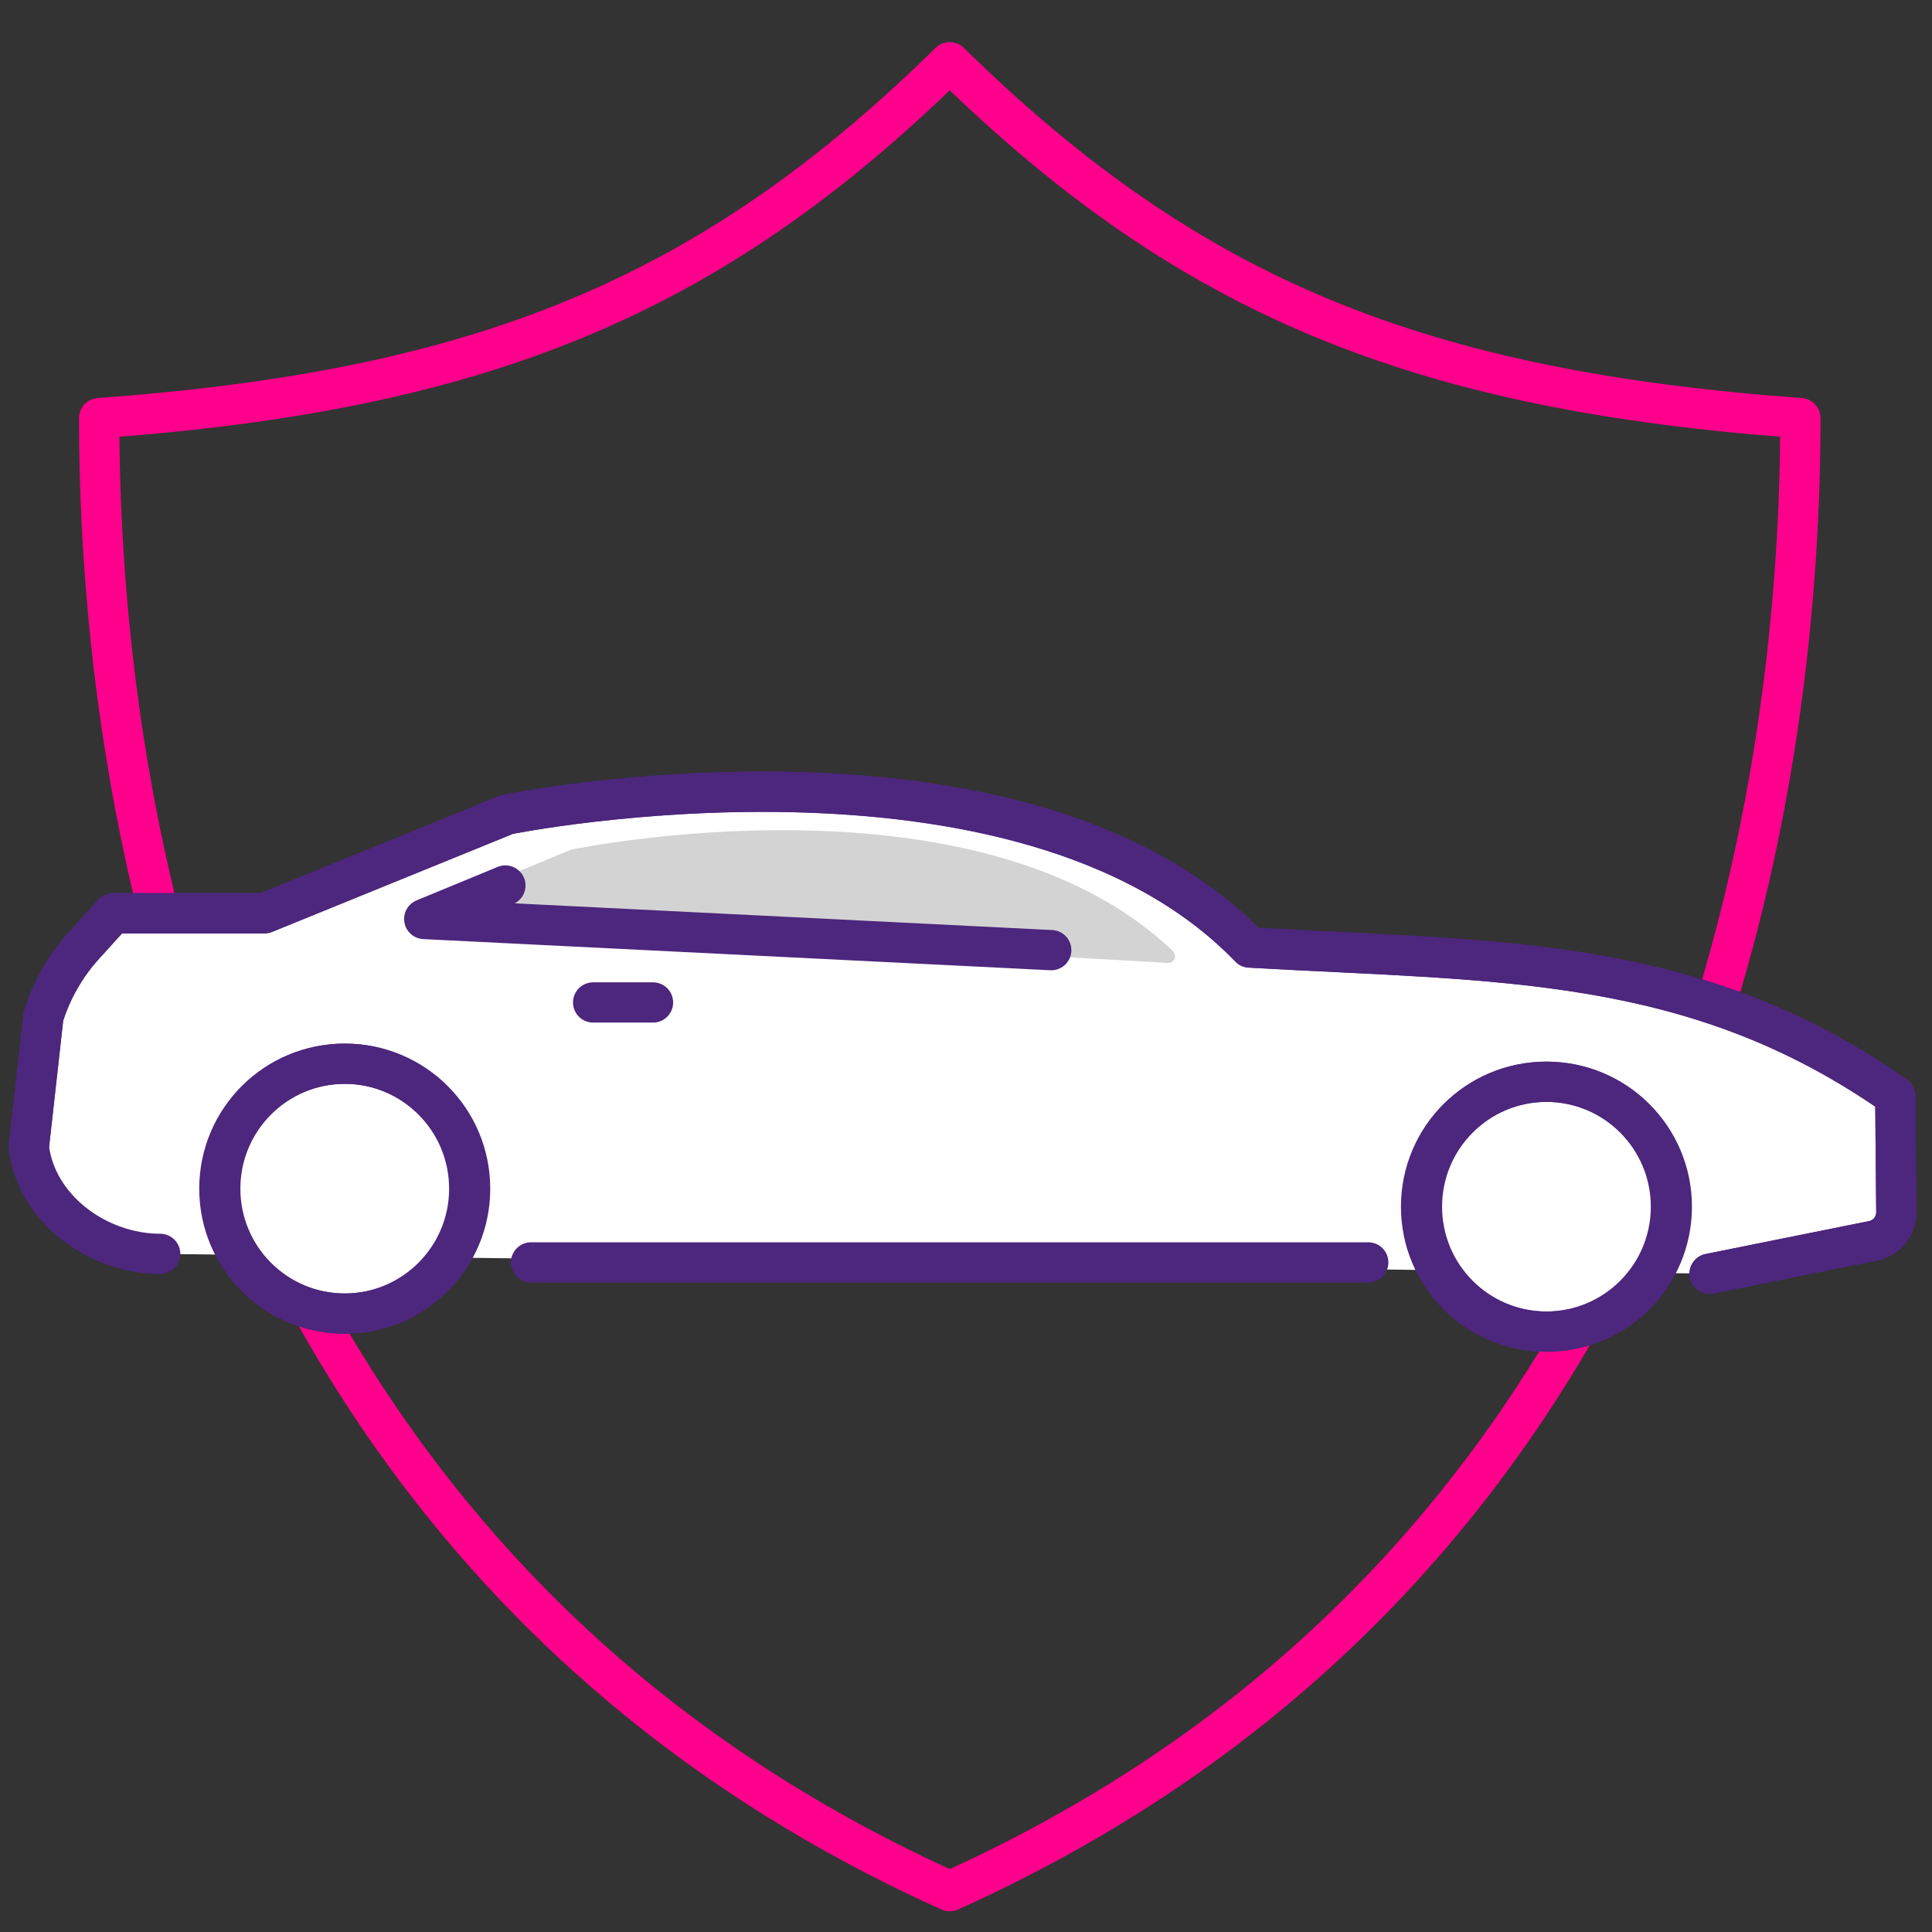 <svg width="24" height="24" viewBox="0 0 24 24" fill="none" xmlns="http://www.w3.org/2000/svg">
<rect x="0" y="0" width="24" height="24" fill="#333333" stroke="none"/>
<g clip-path="url(#clip0_646_253)">
<path d="M11.798 0.773C8.821 3.696 5.978 4.848 1.232 5.194C1.232 9.118 2.126 19.136 11.798 23.493C21.47 19.136 22.365 9.117 22.365 5.194C17.619 4.848 14.776 3.696 11.798 0.773Z" stroke="#FF008C" stroke-width="0.5" stroke-linecap="round" stroke-linejoin="round"/>
<path d="M1.99 15.576C1.216 15.576 0.45 15.019 0.358 14.25L0.539 12.627C0.642 12.296 0.816 11.992 1.05 11.736L1.405 11.344H3.285L6.301 10.117C6.301 10.117 12.686 8.824 15.525 11.77C18.611 11.947 21.03 11.853 23.544 13.614L23.557 15.058C23.557 15.224 23.446 15.368 23.285 15.41L21.237 15.822" fill="white"/>
<path d="M1.99 15.576C1.216 15.576 0.45 15.019 0.358 14.25L0.539 12.627C0.642 12.296 0.816 11.992 1.05 11.736L1.405 11.344H3.285L6.301 10.117C6.301 10.117 12.686 8.824 15.525 11.77C18.611 11.947 21.03 11.853 23.544 13.614L23.557 15.058C23.557 15.224 23.446 15.368 23.285 15.41L21.237 15.822" stroke="#4D267D" stroke-width="0.5" stroke-linecap="round" stroke-linejoin="round"/>
<path d="M5.84 14.766C5.84 15.624 5.146 16.318 4.288 16.318C3.43 16.318 2.736 15.624 2.736 14.766C2.736 13.909 3.43 13.214 4.288 13.214C5.146 13.214 5.84 13.909 5.84 14.766Z" fill="white" stroke="#4D267D" stroke-width="0.5" stroke-linecap="round" stroke-linejoin="round"/>
<path d="M20.768 14.99C20.768 15.848 20.074 16.542 19.216 16.542C18.358 16.542 17.664 15.848 17.664 14.99C17.664 14.133 18.358 13.438 19.216 13.438C20.074 13.438 20.768 14.133 20.768 14.99Z" fill="white" stroke="#4D267D" stroke-width="0.5" stroke-linecap="round" stroke-linejoin="round"/>
<path d="M6.597 15.682H16.997" stroke="#4D267D" stroke-width="0.5" stroke-linecap="round" stroke-linejoin="round"/>
<path d="M7.368 12.453H8.112" stroke="#4D267D" stroke-width="0.5" stroke-linecap="round" stroke-linejoin="round"/>
<path opacity="0.65" d="M14.571 11.816C12.154 9.493 7.094 10.555 7.094 10.555L5.003 11.418L14.512 11.962C14.587 11.966 14.626 11.87 14.571 11.816Z" fill="#BCBBBB"/>
<path d="M5.829 14.766C5.829 15.624 5.134 16.318 4.277 16.318C3.419 16.318 2.725 15.624 2.725 14.766C2.725 13.909 3.419 13.214 4.277 13.214C5.134 13.214 5.829 13.909 5.829 14.766Z" stroke="#4D267D" stroke-width="0.5" stroke-linecap="round" stroke-linejoin="round"/>
<path d="M20.757 14.99C20.757 15.848 20.062 16.542 19.205 16.542C18.347 16.542 17.653 15.848 17.653 14.99C17.653 14.133 18.347 13.438 19.205 13.438C20.062 13.438 20.757 14.133 20.757 14.99Z" stroke="#4D267D" stroke-width="0.5" stroke-linecap="round" stroke-linejoin="round"/>
<path d="M0.358 14.251L0.539 12.629C0.642 12.298 0.816 11.994 1.05 11.738L1.405 11.346H3.285L6.301 10.118C6.301 10.118 12.686 8.826 15.525 11.771C18.611 11.949 21.03 11.854 23.544 13.616L23.557 15.059C23.557 15.226 23.446 15.37 23.285 15.411L21.237 15.824" stroke="#4D267D" stroke-width="0.5" stroke-linecap="round" stroke-linejoin="round"/>
<path d="M6.278 11L5.27 11.416L13.059 11.803" stroke="#4D267D" stroke-width="0.5" stroke-linecap="round" stroke-linejoin="round"/>
</g>
<defs>
<clipPath id="clip0_646_253">
<rect width="24" height="24" fill="white"/>
</clipPath>
</defs>
</svg>
